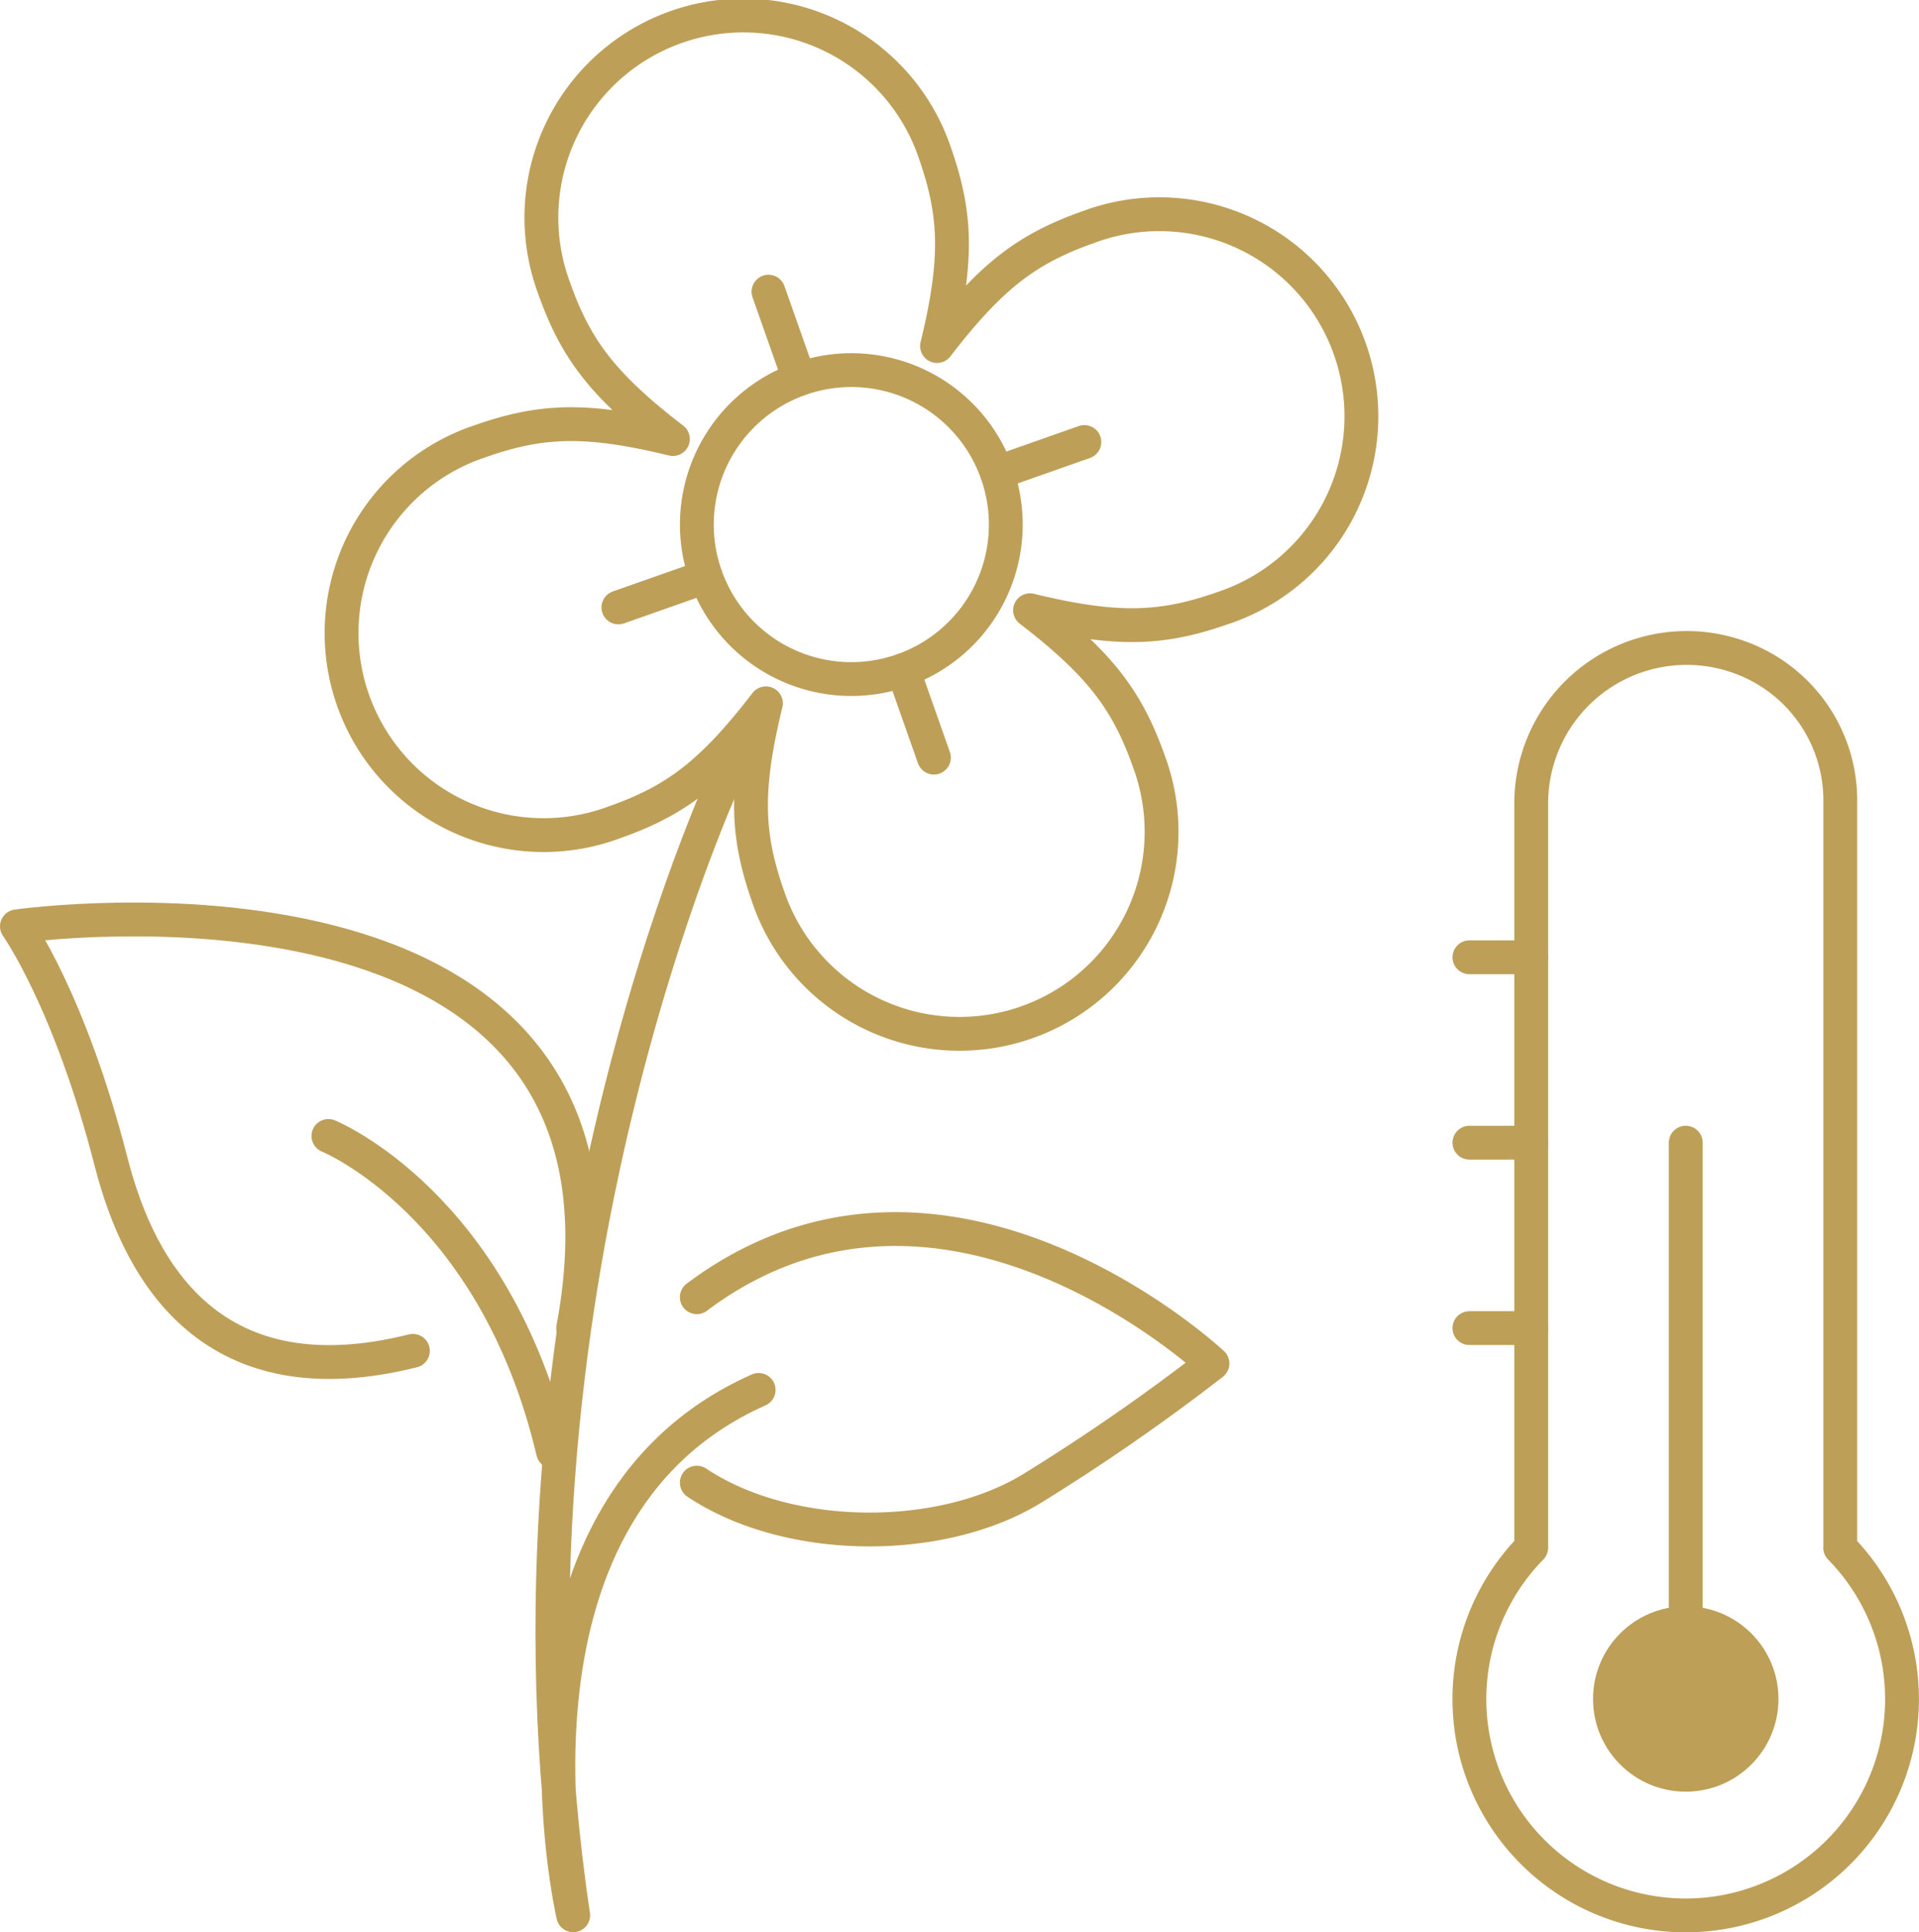 <svg xmlns="http://www.w3.org/2000/svg" width="85.087" height="85.674" viewBox="0 0 85.087 85.674">
  <g id="temperature" transform="translate(-67.25 -415.814)">
    <g id="Group_1856" data-name="Group 1856" transform="translate(132.403 444.557)">
      <line id="Line_1148" data-name="Line 1148" y2="26.035" transform="translate(9.592 21.924)" fill="none" stroke="#be9f57" stroke-linecap="round" stroke-linejoin="round" stroke-width="1.5"/>
      <line id="Line_1149" data-name="Line 1149" x2="2.741" transform="translate(0 13.703)" fill="none" stroke="#be9f57" stroke-linecap="round" stroke-linejoin="round" stroke-width="1.5"/>
      <line id="Line_1150" data-name="Line 1150" x2="2.741" transform="translate(0 21.924)" fill="none" stroke="#be9f57" stroke-linecap="round" stroke-linejoin="round" stroke-width="1.5"/>
      <line id="Line_1151" data-name="Line 1151" x1="2.741" transform="translate(0 30.146)" fill="none" stroke="#be9f57" stroke-linecap="round" stroke-linejoin="round" stroke-width="1.5"/>
      <path id="Path_4525" data-name="Path 4525" d="M131.443,476.882V443.865a6.742,6.742,0,0,0-3.964-6.262,6.893,6.893,0,0,0-9.739,6.248v33.032a9.591,9.591,0,1,0,13.7,0Z" transform="translate(-115 -437)" fill="none" stroke="#be9f57" stroke-linecap="round" stroke-linejoin="round" stroke-width="1.5"/>
      <circle id="Ellipse_340" data-name="Ellipse 340" cx="4.111" cy="4.111" r="4.111" transform="translate(5.481 42.479)" fill="#be9f57"/>
    </g>
    <g id="Group_1861" data-name="Group 1861" transform="translate(68 416.591)">
      <g id="Group_1858" data-name="Group 1858" transform="translate(14.514)">
        <path id="Path_4526" data-name="Path 4526" d="M109,442.873c3.879.943,5.866.848,8.574-.105a8.959,8.959,0,1,0-5.947-16.9c-2.708.952-4.316,2.122-6.751,5.288.944-3.879.848-5.866-.1-8.574a8.959,8.959,0,1,0-16.9,5.95c.952,2.708,2.123,4.316,5.288,6.75-3.879-.943-5.866-.848-8.574.106a8.959,8.959,0,1,0,5.947,16.9c2.708-.952,4.316-2.123,6.751-5.288-.944,3.879-.848,5.866.1,8.574a8.959,8.959,0,1,0,16.9-5.95C113.333,446.915,112.163,445.306,109,442.873Z" transform="translate(-78.592 -416.591)" fill="none" stroke="#be9f57" stroke-linecap="round" stroke-linejoin="round" stroke-width="1.5"/>
        <path id="Path_4527" data-name="Path 4527" d="M103.312,432.578a6.849,6.849,0,1,1-8.734-4.188A6.847,6.847,0,0,1,103.312,432.578Z" transform="translate(-74.368 -412.367)" fill="none" stroke="#be9f57" stroke-miterlimit="10" stroke-width="1.5"/>
        <g id="Group_1857" data-name="Group 1857" transform="translate(12.155 12.156)">
          <line id="Line_1152" data-name="Line 1152" x2="1.366" y2="3.877" transform="translate(6.655)" fill="none" stroke="#be9f57" stroke-linecap="round" stroke-miterlimit="10" stroke-width="1.5"/>
          <line id="Line_1153" data-name="Line 1153" x2="1.366" y2="3.877" transform="translate(12.624 16.784)" fill="none" stroke="#be9f57" stroke-linecap="round" stroke-miterlimit="10" stroke-width="1.5"/>
          <line id="Line_1154" data-name="Line 1154" y1="1.366" x2="3.877" transform="translate(0 12.635)" fill="none" stroke="#be9f57" stroke-linecap="round" stroke-miterlimit="10" stroke-width="1.5"/>
          <line id="Line_1155" data-name="Line 1155" y1="1.366" x2="3.877" transform="translate(16.784 6.666)" fill="none" stroke="#be9f57" stroke-linecap="round" stroke-miterlimit="10" stroke-width="1.5"/>
        </g>
      </g>
      <path id="Path_4528" data-name="Path 4528" d="M93.1,441s-10.962,23.295-6.851,50.7c0,0-4.111-17.814,8.222-23.295" transform="translate(-61.584 -407.553)" fill="none" stroke="#be9f57" stroke-linecap="round" stroke-linejoin="round" stroke-width="1.5"/>
      <g id="Group_1860" data-name="Group 1860" transform="translate(0 39.992)">
        <g id="Group_1859" data-name="Group 1859">
          <path id="Path_4529" data-name="Path 4529" d="M92.665,463.9C96.776,441.972,68,446.083,68,446.083s2.339,3.268,4.178,10.452c1.3,5.074,4.593,10.565,13.379,8.37" transform="translate(-68 -445.777)" fill="none" stroke="#be9f57" stroke-linecap="round" stroke-linejoin="round" stroke-width="1.5"/>
          <path id="Path_4530" data-name="Path 4530" d="M78.079,452.783s7.363,2.99,9.961,14" transform="translate(-64.268 -443.183)" fill="none" stroke="#be9f57" stroke-linecap="round" stroke-linejoin="round" stroke-width="1.5"/>
        </g>
      </g>
      <path id="Path_4531" data-name="Path 4531" d="M90,458.817c10.962-8.222,22.864,2.938,22.864,2.938A91.068,91.068,0,0,1,105,467.214c-4.038,2.565-10.89,2.565-15-.175" transform="translate(-59.854 -402.075)" fill="none" stroke="#be9f57" stroke-linecap="round" stroke-linejoin="round" stroke-width="1.5"/>
    </g>
  </g>
</svg>
